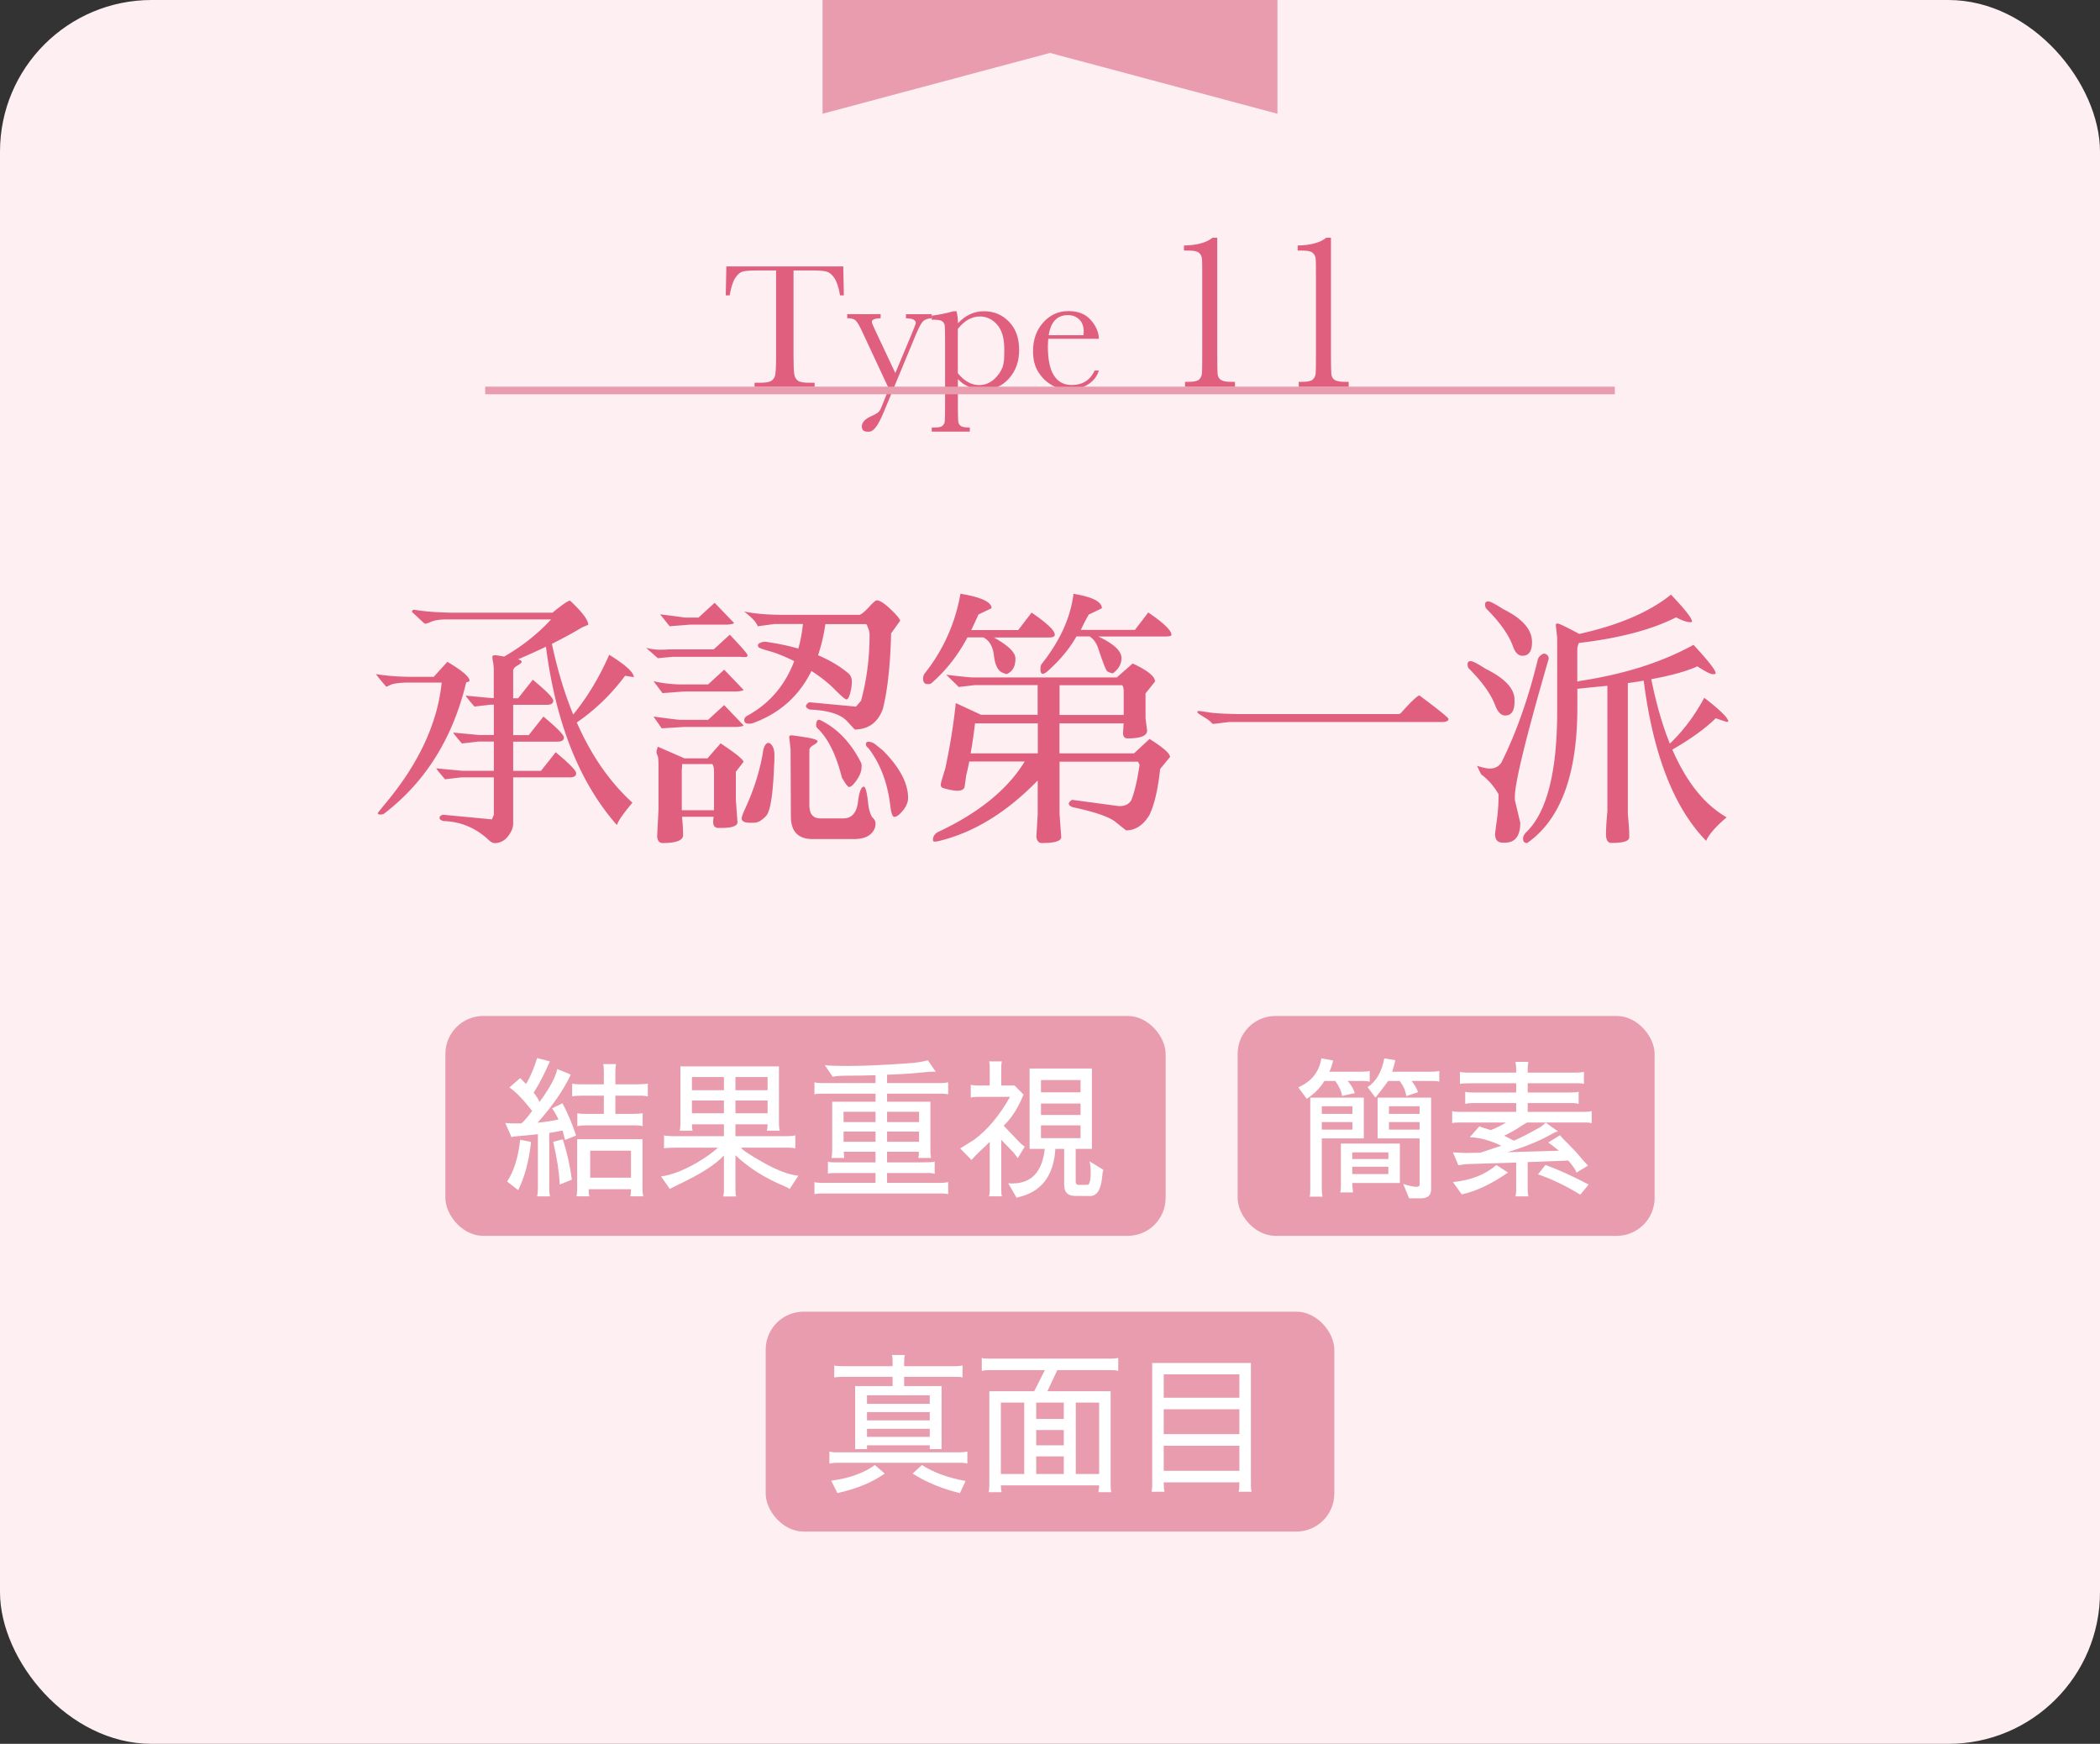 <svg xmlns="http://www.w3.org/2000/svg" id="_レイヤー_2" width="277" height="230" data-name="レイヤー 2"><rect width="100%" height="100%" fill="#333333" stroke="none"/><defs><style>.cls-1{fill:#e89cae}.cls-3{fill:#e05f7e}.cls-4{fill:#fff}</style></defs><g id="_レイヤー_1-2" data-name="レイヤー 1"><rect width="277" height="230" rx="20" ry="20" style="fill:#fdeff2"/><path d="M61.5 89.98c-1.78 7.42-5.41 13.21-10.91 17.39-.5.12-.76.07-.76-.14 0-.02.28-.37.83-1.04 4.51-5.33 7.04-10.72 7.6-16.16H53.4c-.96.05-1.6.15-1.91.31s-.49.23-.54.23a27 27 0 0 1-1.37-1.66c1.39.22 2.88.34 4.46.36h3.17l1.8-1.98c1.94 1.15 2.92 1.98 2.92 2.48 0 .1-.14.17-.43.22Zm10.51-4.68c-1.15.55-2.38 1.1-3.67 1.66.31.1.47.2.47.32s-.19.29-.56.5-.56.44-.56.68v3.64h.65l1.94-2.45c1.8 1.49 2.7 2.41 2.7 2.77s-.29.54-.86.54h-4.43v4h2.05l1.94-2.45c1.8 1.49 2.7 2.41 2.7 2.77s-.29.54-.86.54h-5.83v3.85h3.67l1.94-2.45c1.8 1.49 2.7 2.41 2.7 2.77s-.29.54-.86.54h-7.45v6.08c0 .55-.23 1.12-.7 1.71s-1.05.88-1.75.88c-.24-.02-.47-.13-.68-.32-1.73-1.66-3.76-2.52-6.08-2.59-.34-.1-.5-.24-.5-.43s.16-.32.47-.4l6.44.61.25-.61v-4.93h-4.28l-2.16.25c-.77-.89-1.15-1.37-1.15-1.44l3.38.32h4.21v-3.85h-2.05l-2.16.25c-.77-.89-1.15-1.37-1.15-1.44l3.38.32h1.98v-4h-.4l-2.16.25c-.77-.89-1.15-1.37-1.15-1.44l3.38.32h.32v-3.74c0-.36-.04-.73-.11-1.1s-.09-.6-.05-.68.14-.13.31-.13.58.06 1.22.18c2.38-1.37 4.44-3 6.19-4.9H58.61c-.72.02-1.28.12-1.69.29s-.66.26-.76.27-.19-.03-.29-.13l-1.51-1.4c-.05-.14.02-.25.22-.32 1.39.24 3.07.37 5.04.4h13.25c1.3-1.06 2.06-1.58 2.3-1.58h.04c1.58 1.49 2.38 2.54 2.38 3.17-.26.12-.52.23-.76.32-1.2.72-2.54 1.45-4.03 2.2.72 3.41 1.66 6.52 2.81 9.32 1.85-2.26 3.43-4.88 4.75-7.88 2.16 1.34 3.24 2.33 3.24 2.95l-1.15-.18c-1.8 2.42-3.92 4.48-6.37 6.16 1.9 4.32 4.34 7.85 7.34 10.58-1.2 1.42-1.88 2.4-2.05 2.95-4.94-5.62-8.06-13.46-9.36-23.54zm25.6 1.33h-8.86l-1.98.18-1.55-1.37c.67.17 1.26.25 1.76.25s.91-.01 1.22-.04h5.94l2.12-1.94q2.34 2.445 2.34 2.7c0 .255-.13.25-.4.25s-.47-.01-.61-.04h.02Zm-2.09 1.69 2.55 2.66c0 .1-.29.17-.86.22h-6.98l-2.84.22-1.19-1.58c.96.24 2.08.38 3.35.43h3.85l2.12-1.94Zm0 4.68 2.55 2.66c0 .1-.29.17-.86.22h-6.98l-2.95.18-1.08-1.55c1.78.24 2.93.38 3.46.43h3.74zm-5.15 7.02h2.95l1.73-1.98c2.02 1.34 3.02 2.16 3.02 2.45l-1.01 1.3v3.67l.22 3.02q-.075.72-2.16.72h-.4c-.43-.02-.65-.29-.65-.79 0-.19.02-.42.07-.68h-4.18c.1.94.14 1.75.14 2.43s-.9 1.03-2.7 1.03c-.43 0-.67-.29-.72-.86l.18-3.56v-5.65c0-.84-.04-1.33-.13-1.48-.08-.14-.13-.3-.13-.47s.06-.4.18-.68l3.56 1.55zm3.89-20.52 2.56 2.66c0 .1-.29.17-.86.22H91.1l-2.77.22-1.26-1.58c1.87.24 2.94.38 3.2.43h1.87l2.12-1.94Zm-.29 21.28h-4c0 .38-.01.59-.04.61v5.47h4.25v-5.08c0-.46-.07-.79-.22-1.01h.01Zm8.14.11q-.21 5.865-1.08 6.75c-.87.885-1.25.88-2.03.88s-1.17-.19-1.17-.58c0-.19.17-.65.5-1.37 1.08-2.35 1.84-4.73 2.27-7.13.07-.65.22-1.09.45-1.31.23-.23.47-.19.72.11s.38.76.38 1.37-.01 1.04-.04 1.28m0-18.58-2.16.29c-.19-.53-.79-1.18-1.8-1.94 1.49.29 3.17.43 5.04.43h10.22c.31-.14.73-.5 1.24-1.06.52-.56.85-.85.99-.85.41 0 1.03.4 1.85 1.19.83.79 1.24 1.3 1.24 1.51l-1.19 1.66c-.1 4.13-.46 7.44-1.08 9.94-.65 1.8-1.88 2.71-3.71 2.74l-1.04-1.12c-.86-.91-2.5-1.42-4.9-1.51-.34-.14-.5-.29-.5-.45s.14-.33.43-.52l6.16.58s.25-.26.68-.79c.74-2.74 1.12-5.63 1.12-8.68 0-.31-.07-.62-.22-.94-.05-.19-.12-.35-.21-.47h-5.4c-.22 1.49-.54 2.86-.97 4.1 1.58.67 2.93 1.48 4.03 2.41.29.26.43.62.43 1.08s-.07.96-.22 1.51c-.14.55-.31.83-.49.83s-.77-.52-1.78-1.55c-.86-.82-1.81-1.55-2.84-2.2-1.63 3.31-4.21 5.6-7.74 6.88-.12.05-.3.07-.54.07-.38 0-.58-.16-.58-.47 0-.24.13-.43.4-.58 2.9-1.58 4.97-3.98 6.19-7.2-1.25-.62-2.33-1.06-3.24-1.31s-1.39-.43-1.44-.52c-.19-.24-.13-.43.18-.58.31-.14.63-.18.97-.11l1.12.18c1.05.19 2.04.42 2.95.68.29-1.01.49-2.09.61-3.24h-3.82.02Zm6.11 25.63h3.02c1.13 0 1.78-.76 1.94-2.27.17-1.27.42-1.91.76-1.91.24 0 .44.84.61 2.52.12.7.29 1.2.5 1.51.29.26.43.52.43.76s-.02.44-.07.61c-.36 1.01-1.3 1.51-2.81 1.51h-5.4c-1.92 0-2.88-1-2.88-2.99l-.04-8.86-.18-1.58c-.02-.17.08-.25.32-.25.12 0 .72.08 1.8.25q1.62.255 1.62.54c0 .12-.18.28-.54.49s-.54.43-.54.67v7.27c0 1.15.48 1.73 1.44 1.73zm-.32-11.81c-.17-.17-.25-.3-.25-.4 0-.53.12-.79.36-.79.07 0 .16.02.25.07 2.23 1.1 4.01 2.98 5.33 5.62.07.14.08.44.02.88s-.29.94-.68 1.48-.7.81-.92.81c-.17 0-.49-.42-.97-1.26-.72-2.9-1.76-5.04-3.13-6.41zm6.73 2.63c-.26-.22-.4-.38-.4-.5-.05-.29.07-.43.36-.43.33.02.65.16.94.4l.94.76c2.21 2.23 3.31 4.32 3.31 6.26 0 .67-.34 1.34-1.01 2.02-.31.31-.58.47-.81.47s-.4-.47-.52-1.4c-.34-2.98-1.27-5.5-2.81-7.56zm8.28-8.67c-.17.1-.29.14-.38.14h-.16c-.41 0-.61-.24-.61-.72 0-.24.06-.46.18-.65 2.47-3.1 4.05-6.61 4.75-10.55 2.74.46 4.1 1.09 4.1 1.91l-1.73.83c-.21.48-.53 1.16-.94 2.05h6.19l1.76-2.3c2.04 1.39 3.06 2.36 3.06 2.92 0 .24-.26.36-.79.36h-7.24c1.9 1.06 2.84 1.98 2.84 2.77 0 1.06-.38 1.74-1.15 2.05-.05.02-.26-.05-.65-.22-.55-.29-.9-1.03-1.04-2.23s-.61-1.99-1.4-2.38h-2.09c-1.25 2.35-2.82 4.36-4.72 6.01h.02Zm28.19 1.4v3.24l.21 1.62c0 .7-.85 1.04-2.56 1.04-.46 0-.66-.29-.61-.86l.07-1.12h-8.46v3.96h9.83l2.05-1.91c1.8 1.13 2.7 1.92 2.7 2.38l-1.3 1.58q-.435 4.065-1.44 6.12-1.23 1.98-3.06 1.98l-1.4-1.12c-.84-.67-2.72-1.32-5.65-1.94-.34-.14-.5-.29-.5-.45s.14-.33.43-.52l6.16.83h.11c.72 0 1.24-.26 1.55-.79.43-1.1.79-2.65 1.08-4.64-.05-.17-.12-.31-.22-.43h-10.33v6.91c.14 1.92.22 2.95.22 3.1-.07.48-.92.72-2.56.72-.41 0-.65-.28-.72-.83l.18-2.99v-4.43c-4.1 4.22-8.46 6.89-13.07 7.99-.19.05-.37.07-.52.07s-.23-.07-.23-.22c0-.5.28-.88.83-1.12 5.28-2.5 9.04-5.57 11.27-9.22h-7.31c-.14.74-.28 1.34-.4 1.8l-.22 1.58c-.12.31-.42.47-.9.47s-1.09-.11-1.84-.32c-.26-.07-.4-.22-.4-.43 0-.14.04-.34.11-.58l.5-1.66c.65-3.07 1.1-5.93 1.37-8.57l3.35 1.55h7.45v-3.92h-8.28l-2.12.25-1.66-1.62q2.88.36 3.6.36h18.9l2.09-1.84c1.97.91 2.95 1.7 2.95 2.38l-1.26 1.58v.02Zm-23.07 7.88h8.86v-3.96h-8.28c-.19 1.56-.38 2.88-.58 3.96m10-10.72c-.19.14-.35.22-.47.22-.21 0-.32-.19-.32-.58s.07-.65.22-.79q3.57-4.53 4.14-9.18c2.5.41 3.74 1.04 3.74 1.91l-1.73.83c-.36.62-.71 1.3-1.04 2.02h7.13l1.76-2.3c2.04 1.39 3.06 2.38 3.06 2.95 0 .14-.26.22-.79.22h-8.86c2.04.96 3.06 1.91 3.06 2.84q0 1.155-1.08 1.98c-.12.07-.38 0-.79-.22-.17-.12-.58-1.15-1.22-3.1-.24-.67-.61-1.18-1.12-1.51h-1.73c-.94 1.66-2.26 3.23-3.96 4.72Zm1.73 5.65h8.46v-3.13c0-.34-.06-.6-.18-.79h-8.28zm22.39.93-2.12.25c-.07 0-.17-.07-.29-.22-.12-.14-.41-.36-.88-.65s-.74-.46-.81-.52-.11-.13-.11-.2.07-.11.2-.11.58.06 1.33.18c.76.12 2.05.19 3.87.22h21.2s.06-.05.18-.07c1.42-1.58 2.26-2.38 2.52-2.38 2.54 1.9 3.82 2.93 3.82 3.1 0 .26-.29.4-.86.4zm37.62-2.66c0 1.2-.41 1.8-1.22 1.8-.53 0-.96-.42-1.3-1.26-.55-1.51-1.72-3.16-3.49-4.93-.12-.12-.18-.31-.18-.58s.14-.4.41-.4.93.34 1.96 1.01c2.45 1.2 3.72 2.51 3.82 3.92v.43Zm.04 12.92.72 3.02c0 1.75-.67 2.63-2.02 2.63h-.29c-.67 0-1.01-.37-1.01-1.12 0-.14.08-.76.23-1.84s.23-2.22.23-3.42a8.5 8.5 0 0 0-2.3-2.63c-.19-.38-.37-.76-.54-1.12.79.24 1.34.36 1.66.36.67 0 1.19-.26 1.55-.79 1.94-3.89 3.54-8.4 4.79-13.54.07-.26.2-.47.4-.61.19-.14.34-.22.45-.22s.23.05.38.16c.14.11.22.28.22.52-2.98 10.27-4.46 16.33-4.46 18.18v.42Zm2.27-20.8q0 1.8-1.26 1.8-.825 0-1.26-1.26c-.55-1.51-1.72-3.16-3.49-4.93-.12-.12-.18-.31-.18-.58s.14-.4.41-.4.93.34 1.96 1.01c2.54 1.25 3.82 2.7 3.82 4.36m23.81 4.23c-.28-.01-.94-.35-2-1.03-1.44.65-3.47 1.21-6.08 1.69.65 3.22 1.46 6.05 2.45 8.5 1.78-1.7 3.29-3.72 4.54-6.05 2.11 1.63 3.17 2.68 3.17 3.13 0 .02-.06.04-.18.04s-.61-.16-1.48-.47c-1.3 1.3-3.2 2.68-5.72 4.14 1.87 4.3 4.26 7.27 7.16 8.93-1.46 1.25-2.36 2.28-2.7 3.1-4.25-4.34-7-11.39-8.24-21.13-.67.12-1.37.23-2.09.32v17.28c.12 1.32.18 2.15.18 2.48v.61q-.03.72-2.34.72c-.48 0-.72-.38-.72-1.13s.06-1.77.18-3.04V90.45c-1.25.12-2.57.25-3.96.4v2.48c0 8.83-2.21 14.78-6.62 17.86-.36 0-.54-.19-.54-.58 0-.29.13-.56.4-.83 2.74-2.62 4.1-7.96 4.1-16.02v-9.61l-.18-1.69c-.02-.14.06-.22.25-.22s1.14.46 2.84 1.37c5.21-1.15 9.24-2.88 12.1-5.18 1.85 1.94 2.77 3.12 2.77 3.53 0 .12-.21.14-.63.05s-.91-.28-1.46-.59c-3.22 1.63-7.49 2.76-12.82 3.38-.14.26-.22.59-.22.97v4.14c.12-.05.26-.08.43-.11 5.81-.89 10.78-2.47 14.9-4.75 1.94 2.09 2.92 3.34 2.92 3.74 0 .1-.14.14-.41.13" class="cls-3"/><path d="m168.5 15-30-8.02-30 8.02V0h60z" class="cls-1"/><path d="M96.27 38.96h-.54l.08-3.82h15.42l.08 3.82h-.5c-.18-1.05-.43-1.8-.74-2.27s-.65-.75-1.01-.86-.97-.16-1.84-.16h-2.55v11.21c0 1.24.03 2.06.09 2.45s.22.68.47.87.74.28 1.45.28h.77v.54h-7.92v-.54h.82c.68 0 1.15-.09 1.41-.26s.43-.44.5-.8.11-1.21.11-2.54V35.67h-2.36c-1.02 0-1.71.05-2.06.15s-.68.39-.99.88-.54 1.24-.71 2.25h.02Zm21.82 10.26 2.23-5.33c.32-.78.48-1.21.48-1.3 0-.39-.43-.59-1.3-.61v-.54h3.38v.54c-.52.02-.91.16-1.15.42s-.54.81-.9 1.68l-4.28 10.32q-.615 1.47-1.08 2.01c-.465.54-.66.53-1.03.53-.51 0-.76-.23-.76-.69 0-.53.41-.98 1.22-1.35.48-.21.79-.39.96-.54s.32-.42.47-.81l.91-2.29-3.61-7.73c-.32-.68-.59-1.11-.8-1.29s-.57-.27-1.08-.27v-.54h4.41v.54c-.77.02-1.16.18-1.16.48 0 .12.15.5.46 1.15l2.64 5.61Zm7.75-8.17h.32c.13.44.2.96.2 1.58.5-.53 1.04-.93 1.61-1.19s1.18-.39 1.82-.39c1.33 0 2.43.47 3.32 1.4s1.32 2.17 1.32 3.7-.44 2.75-1.33 3.76-2.05 1.51-3.5 1.51q-.885 0-1.71-.36c-.825-.36-1.06-.59-1.54-1.06v3.64c0 1.11.02 1.79.06 2.03s.17.42.37.54.58.18 1.14.18v.54h-5.02v-.54h.35c.55 0 .92-.08 1.08-.24s.27-.35.29-.57.04-.87.04-1.94v-8.72c0-1.02-.01-1.67-.04-1.93s-.14-.47-.33-.61-.54-.21-1.04-.21h-.35v-.54c.77-.08 1.75-.27 2.93-.59Zm.51 8.18c.42.52.87.9 1.34 1.17s.97.39 1.49.39q1.32 0 2.31-1.14c.99-1.14.98-1.96.98-3.62 0-1.44-.32-2.51-.95-3.22s-1.39-1.07-2.26-1.07c-.54 0-1.05.14-1.54.41s-.95.69-1.38 1.24v5.84zm18.61-4.55h-6.69c-.03.46-.05.8-.05 1.03 0 1.69.26 2.96.79 3.8s1.31 1.27 2.36 1.27c1.42 0 2.43-.64 3.02-1.91h.56c-.25.8-.75 1.42-1.49 1.87s-1.55.67-2.43.67c-.81 0-1.58-.21-2.3-.62s-1.31-.99-1.78-1.74-.69-1.66-.69-2.73c0-1.52.45-2.78 1.34-3.78s2-1.51 3.34-1.51c1.26 0 2.23.38 2.92 1.15s1.05 1.59 1.09 2.48v.02zm-2.05-.47c.02-.18.04-.34.04-.48 0-.69-.2-1.22-.6-1.6s-.9-.57-1.48-.57c-1.42 0-2.27.88-2.54 2.65h4.59Zm17.01-12.85h.64v15.56c0 1.28.02 2.08.05 2.42.04.33.17.59.42.76s.68.26 1.3.26h.57v.67h-6.59v-.67h.48c.7 0 1.16-.1 1.37-.3s.33-.44.37-.72.05-1.09.05-2.42V36.49c0-1.32 0-2.12-.04-2.4-.03-.28-.15-.52-.37-.73s-.68-.31-1.37-.31h-.63v-.67c1.69-.03 2.94-.37 3.75-1.01Zm15 0h.64v15.56c0 1.28.02 2.08.05 2.42.04.33.17.59.42.76s.68.26 1.3.26h.57v.67h-6.59v-.67h.48c.7 0 1.16-.1 1.37-.3s.33-.44.37-.72.05-1.09.05-2.42V36.49c0-1.32 0-2.12-.04-2.4-.03-.28-.15-.52-.37-.73s-.68-.31-1.37-.31h-.63v-.67c1.69-.03 2.94-.37 3.75-1.01Z" class="cls-3"/><path d="M64 51.5h149" style="fill:none;stroke:#e89cae;stroke-miterlimit:10"/><rect width="55" height="29" x="163.25" y="134" class="cls-1" rx="5" ry="5"/><path d="M175.85 139.87c-.15.61-.31 1.11-.5 1.48h4.26c.44 0 .79-.03 1.06-.1v1.42c-.2-.07-.55-.1-1.04-.1h-1.88c.41.41.73.95.96 1.6l-1.7.38c-.04-.55-.33-1.21-.88-1.98h-1.44c-.52.88-1.29 1.67-2.32 2.36l-1.12-1.52c1.73-.75 2.75-2.02 3.04-3.82zm-3.12 17.96c.07-.07.1-.41.1-1.02v-12.04h7.06v5.38h-5.54v6.7c0 .35.03.67.1.98zm1.62-10.92h4.04v-1h-4.04zm4.04 1.08h-4.04v1h4.04zm-.02 8.04c0 .24.03.65.1 1.24h-1.7c.07-.21.1-.47.1-.78v-5.66h7.78v5.2zm0-3.16h4.76v-.88h-4.76zm4.76 1.98v-.96h-4.76v.96zm.92-15.02c-.09.43-.23.93-.42 1.52h5.16c.4 0 .75-.03 1.06-.1v1.42c-.19-.07-.51-.1-.98-.1h-2.68c.39.47.67.96.86 1.48l-1.56.52c-.07-.64-.35-1.31-.86-2h-1.52c-.52.72-1.08 1.45-1.68 2.2l-1.04-1.38c1.15-.76 1.88-2.03 2.2-3.8zm2.72 16.7q.48 0 .48-.24v-6.14h-5.54v-5.38h7.06v12.1c0 .79-.45 1.18-1.34 1.18h-1.56l-.78-1.9c.8.25 1.36.38 1.68.38m.48-9.62v-1h-4.04v1zm0 2.08v-1h-4.04v1zm5.3-.94c-.6 0-.93.03-1 .1v-1.6c.28.07.61.1 1 .1h7.44v-1.16h-5.84c-.32 0-.61.03-.88.1v-1.6c.2.07.49.1.88.1h5.84v-1.22h-5.4c-1.28 0-1.95.03-2.02.1v-1.6c.25.07.57.1.96.1h6.46v-.44c0-.35-.03-.67-.1-.98h1.72c-.07.27-.1.59-.1.98v.44h6.46c.35 0 .67-.03.96-.1v1.6c-.2-.07-.48-.1-.84-.1h-6.58v1.22h5.62c.6 0 .97-.03 1.1-.1v1.6c-.24-.07-.48-.1-.72-.1h-6v1.16h7.44c.36 0 .69-.03 1-.1v1.6c-.2-.07-.41-.1-.64-.1h-7.88c-.15.07-.49.28-1.04.64-.56.37-1.22.74-1.98 1.1l1.28.66c.81-.35 1.97-.94 3.46-1.78.19-.11.43-.31.74-.6l1.6 1.14c-.2.05-.46.17-.78.34-1.44.85-3.4 1.66-5.88 2.42l6.8-.2c-.69-.57-1.17-.93-1.42-1.08l1.56-.96c.13.17.33.39.58.64l.58.58c.69.69 1.21 1.25 1.54 1.68.35.41.68.78 1 1.1l-1.54.94c0-.24-.35-.77-1.06-1.6l-5.36.2v3.58c0 .37.03.69.1.94h-1.72c.07-.21.1-.47.1-.78v-3.68l-6.3.2c-.37 0-.81.07-1.32.16l-.72-1.7 1.64.08 1.98-.04 2.76-.92c-1.49-.71-2.88-1.08-4.16-1.12l1.28-1.46c0 .05.23.14.66.26l.82.26c.09-.03.36-.14.8-.34.45-.2.86-.42 1.22-.66zm-.9 7.86c2.41-.25 4.32-1.01 5.72-2.26l1.54 1c-2.19 1.52-4.22 2.48-6.1 2.88zm12.2-2.26q2.265.795 5.7 2.58l-1.1 1.34c-1.96-1.2-3.82-2.09-5.58-2.68z" class="cls-4"/><rect width="95" height="29" x="58.75" y="134" class="cls-1" rx="5" ry="5"/><path d="M70.95 149.59c-1.07.12-1.87.2-2.42.24-.53.03-.89.08-1.06.16l-.82-1.88.78.06h1.34c.32-.25.79-.8 1.42-1.64-1.16-1.51-2.16-2.54-3-3.1l1.42-1.24.78.78c.57-.96 1.06-2.1 1.46-3.42l1.68.44c-.72 1.65-1.43 3.03-2.14 4.12.35.44.61.85.78 1.22 1.33-1.8 2.11-3.25 2.34-4.34l1.78.74c-.93 2-2.39 4.11-4.38 6.34q1.44-.12 2.76-.42c-.39-.79-.67-1.27-.86-1.46l1.38-.68q1.065 1.995 1.8 4.26l-1.46.58-.32-1.24-1.76.32v7.5c0 .31.03.59.1.86h-1.7c.07-.31.1-.61.1-.9zm-4.06 6.24c.89-1.33 1.47-3.17 1.72-5.5l1.44.28c-.27 2.49-.83 4.61-1.7 6.36zm7.34-5.56c.57 1.73.97 3.51 1.2 5.32l-1.6.64c-.07-1.57-.35-3.45-.86-5.64zm5.42-8.88c0-.56-.03-.91-.1-1.04h1.72c-.07.28-.1.62-.1 1.02v1.64h2.94c.61 0 1.06-.03 1.34-.1v1.7c-.29-.07-.59-.1-.9-.1h-3.38v2.4h2.36c.53 0 .95-.03 1.24-.08v1.7c-.25-.07-.52-.1-.8-.1h-6.86c-.35 0-.67.03-.96.1v-1.72c.13.07.47.1 1 .1h2.5v-2.4h-2.86c-.6 0-1.04.03-1.32.1v-1.7c.24.07.53.1.88.1h3.3zm-3.62 16.4c.07-.25.1-.55.1-.9v-6.64h8.62v6.64c0 .32.03.62.1.9h-1.72c.07-.19.1-.5.1-.94h-5.58c0 .49.03.81.1.94zm7.2-6.02h-5.38v3.56h5.38zm13.78-3.48v1.56h6.96c.35 0 .66-.03.94-.1v1.72c-.23-.07-.49-.1-.78-.1h-6.38c.08.24 1.05.89 2.9 1.94 1.84 1.04 3.39 1.63 4.66 1.76l-1.16 1.76c-.13-.13-.41-.28-.82-.44-2.48-1.04-4.59-2.38-6.32-4.02v4.5c0 .49.03.81.1.94h-1.72c.07-.24.1-.5.1-.78v-4.64c-1.04 1.15-2.93 2.37-5.66 3.68-.72.35-1.21.59-1.48.74l-1.16-1.66c.56-.04 1.36-.25 2.4-.64 1.13-.48 2.15-1.01 3.06-1.6s1.59-1.1 2.04-1.54h-5.52c-.76 0-1.29.03-1.58.08v-1.7c.28.07.66.1 1.14.1h6.76v-1.56h-4.22c0 .31.03.59.08.84h-1.7c.07-.24.1-.55.1-.92v-7.56h13v7.56c0 .33.03.64.1.92h-1.7c.07-.28.1-.56.1-.84zm-5.74-4.5h4.22v-1.74h-4.22zm0 3.04h4.22v-1.68h-4.22zm5.74-4.78v1.74h4.24v-1.74zm0 3.1v1.68h4.24v-1.68zm11.78-4.68c.29.08 1.37.12 3.22.12s4.43-.11 7.68-.34c.99-.05 1.89-.19 2.7-.4l1.04 1.5c-.52 0-.89 0-1.1.04l-2.56.22c-.28.03-1.2.07-2.76.14v1.1h7.16c.32 0 .62-.03.9-.1v1.6c-.21-.07-.46-.1-.74-.1h-7.32v1.06h5.72v6.68c.01.27.04.51.08.74h-1.68c.05-.24.08-.51.08-.82h-4.2v1.4h4.38c1.13 0 1.77-.03 1.9-.1v1.6c-.23-.07-.47-.1-.72-.1h-5.56v1.3h7.16c.32 0 .62-.03.9-.1v1.6c-.19-.07-.47-.1-.84-.1h-15.9c-.32 0-.62.03-.9.08v-1.58c.21.07.51.1.9.1h7.16v-1.3h-5.24c-.56 0-.91.03-1.04.1v-1.6c.16.07.46.1.9.1h5.38v-1.4h-4.2c.03.25.05.53.08.82h-1.7c.07-.27.1-.6.1-1v-6.42h5.72v-1.06h-7.16c-.53 0-.83.03-.9.1v-1.6h.02c.24.07.53.1.88.1h7.16v-1.04q-1.665.06-3.24.06c-1.575 0-1.86.05-2.42.14zm2.48 7.52h4.22v-1.36h-4.22zm4.22 2.6v-1.34h-4.22v1.34zm1.52-3.96v1.36h4.22v-1.36zm4.22 3.96v-1.34h-4.22v1.34zm10.94-10.6c-.07.13-.1.39-.1.78v2.4h1.76l1.18 1.2c-.73 1.79-1.61 3.15-2.62 4.1l2.1 2.2c.19.2.41.39.68.56l-.92 1.52-.54-.72-1.64-1.7v6.54c0 .48.03.79.1.92h-1.72c.07-.23.1-.47.1-.74v-6.46c-.35.37-.76.77-1.24 1.2-.47.44-.85.84-1.16 1.2l-1.5-1.52s.67-.39 1.88-1.18c1.73-1.28 3.3-3.15 4.7-5.62h-4.32c-.31 0-.59.03-.86.08v-1.68c.23.07.51.1.86.1h1.64v-2.4c0-.39-.03-.65-.1-.78zm7.04 11.54c-.21 3.35-1.66 5.42-4.34 6.22-.45.13-.71.21-.78.22l-1.1-1.9c.15 0 .32.02.52.02 2.53 0 3.97-1.52 4.3-4.56h-2v-10.6h8.22v10.6h-2.14v4.3c0 .29.12.44.32.44h.88c.27 0 .43 0 .48-.04.07-.03.13-.18.2-.46.07-.27.1-.66.1-1.18s-.05-.99-.16-1.42l1.84 1.12c-.08.17-.13.46-.16.86-.15 1.73-.68 2.6-1.6 2.6l-2.02-.02c-.93 0-1.4-.5-1.4-1.46v-4.74zm3.32-7.46v-1.62h-5.22v1.62zm0 2.98v-1.5h-5.22v1.5zm-5.22 3.06h5.22v-1.68h-5.22z" class="cls-4"/><rect width="75" height="29" x="101" y="173" class="cls-1" rx="5" ry="5"/><path d="M110.38 192.93c-.32 0-.65.03-.98.1v-1.58c.27.07.5.1.7.1h16.52c.32 0 .65-.03.98-.1v1.58c-.24-.07-.51-.1-.8-.1zm-.74 2.36c2.36-.31 4.28-.99 5.76-2.06l1.3 1.12q-2.4 1.725-6.24 2.58zm16.5-13.7h-6.88v1.22h4.94v8.32h-1.56v-.5h-8.28v.5h-1.56v-8.32h4.94v-1.22h-6.44c-.53 0-.95.03-1.26.08v-1.58c.24.07.54.1.9.1h6.8v-.54c0-.49-.03-.81-.1-.94h1.72c-.07.23-.1.54-.1.94v.54h6.82c.28 0 .57-.03.88-.1v1.6c-.12-.07-.39-.1-.82-.1m-11.78 2.44v1.12h8.28v-1.12zm8.28 2.22h-8.28v1.08h8.28zm0 2.2h-8.28v1.06h8.28zm-1.04 4.78q2.34 1.485 5.76 2.1l-.74 1.6q-3.555-.855-6.24-2.58zm25.02-14.04c.27 0 .56-.03.88-.08v1.7c-.21-.07-.49-.1-.82-.1h-7.22l-1.3 2.78h8.34v12.32c0 .53.03.87.1 1h-1.72c.07-.28.1-.58.1-.9h-12.96c0 .33.03.63.1.9h-1.72c.07-.23.1-.56.1-1v-12.32h5.92l1.4-2.78h-7.42c-.32 0-.62.03-.9.1v-1.72c.07.07.36.1.88.1zm-14.6 15.22h3.08v-9.42h-3.08zm4.66-9.42v2.16h3.64v-2.16zm3.64 3.62h-3.64v2.02h3.64zm-3.64 5.8h3.64v-2.32h-3.64zm5.22-9.42v9.42h3.08v-9.42zm23.1 10.8c0 .51.03.83.1.96h-1.72c.07-.24.1-.65.1-1.24h-9.98c0 .55.03.96.1 1.24h-1.7c.05-.27.08-.57.08-.92v-16.06H165zm-11.5-11.44h9.98v-3.08h-9.98zm0 4.8h9.98v-3.28h-9.98zm9.98 4.84v-3.3h-9.98v3.3z" class="cls-4"/></g></svg>